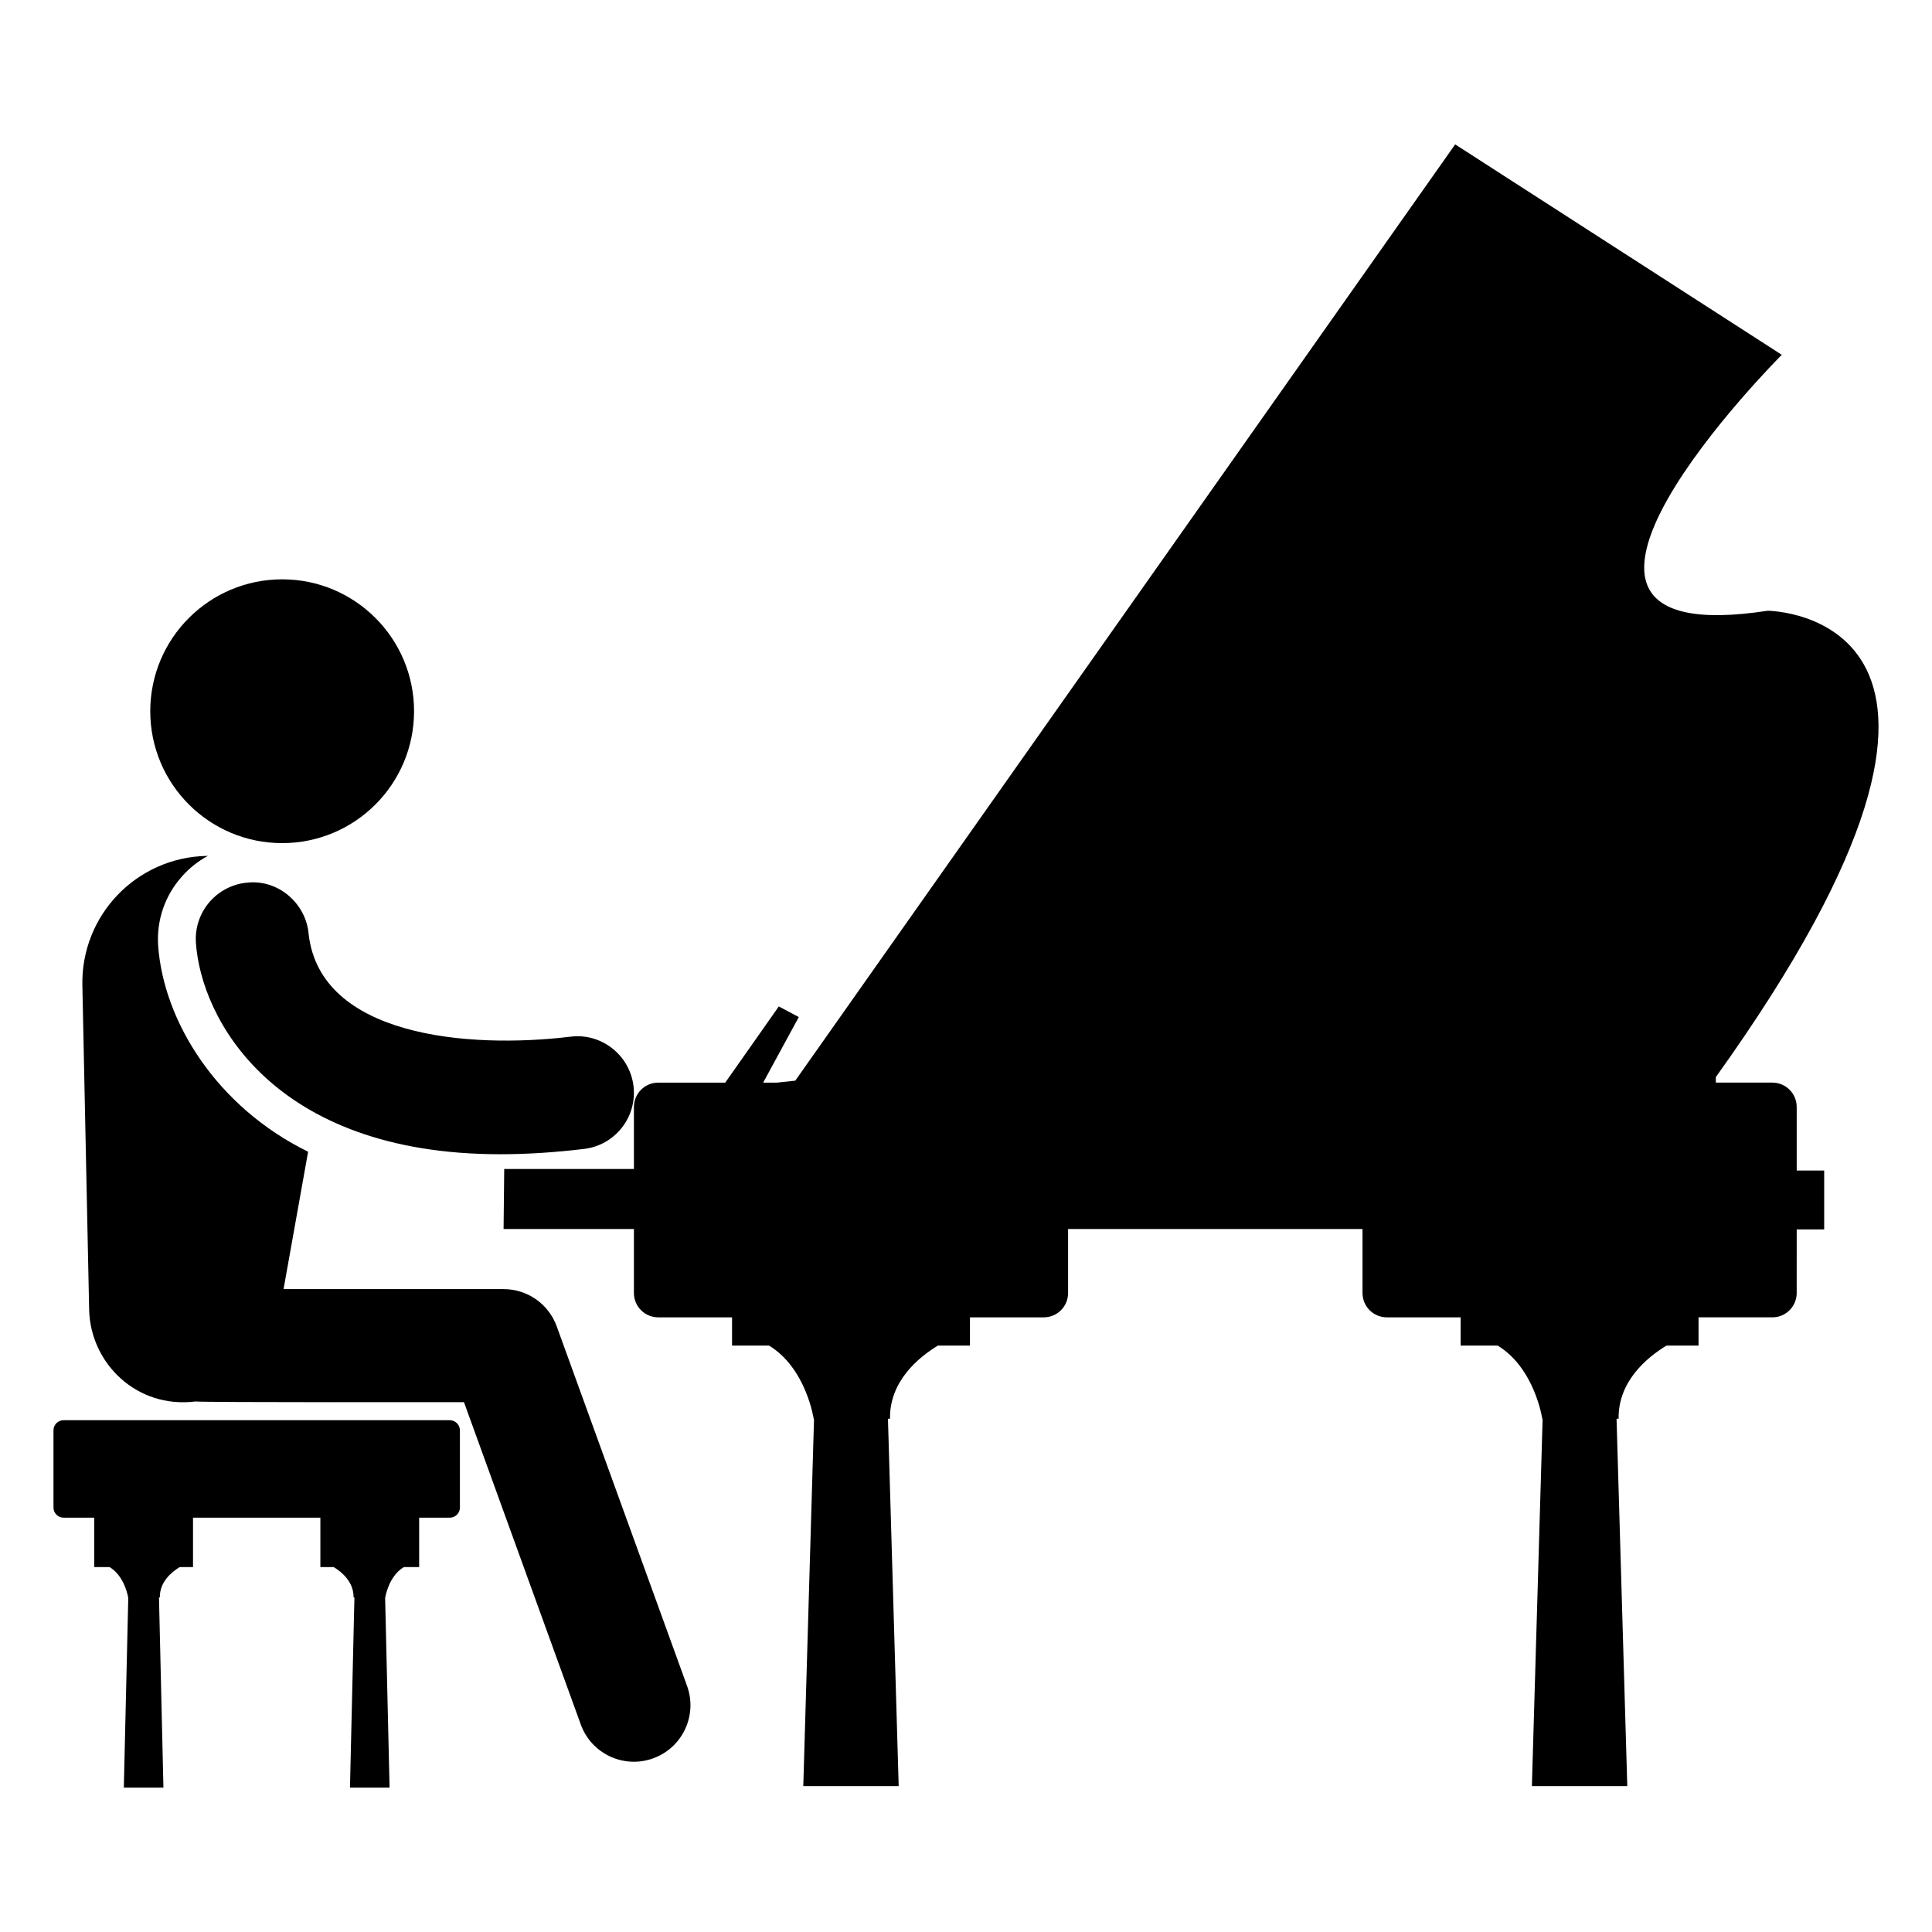 <?xml version="1.0" encoding="UTF-8"?>
<!-- Uploaded to: ICON Repo, www.svgrepo.com, Generator: ICON Repo Mixer Tools -->
<svg fill="#000000" width="800px" height="800px" version="1.1" viewBox="144 144 512 512" xmlns="http://www.w3.org/2000/svg">
 <g>
  <path d="m620.14 437.35c0-3.562-2.887-6.449-6.449-6.449h-14.98v-1.457c88.223-123.18 13.734-123.59 13.734-123.59-75.738 11.652 3.746-67.828 3.746-67.828l-86.555-55.762-174.88 248.12-4.852 0.52h-3.66l9.449-17.375-5.305-2.809-14.188 20.184h-17.754c-3.562 0-6.449 2.887-6.449 6.449v16.438h-34.414l0.039 0.074-0.168 15.84h34.539v16.957c0 3.562 2.887 6.449 6.449 6.449h19.559v7.492h9.824c9.883 6.043 11.828 19.488 11.828 19.488l0.07 0.004-2.844 97.234h25.281l-2.844-97.348c0.23-0.004 0.547-0.008 0.547-0.008-0.156-9.883 7.465-16.191 12.668-19.371h8.516v-7.492h19.559c3.562 0 6.449-2.887 6.449-6.449v-16.957h78.023v16.957c0 3.562 2.887 6.449 6.449 6.449h19.559v7.492h9.824c9.883 6.043 11.828 19.488 11.828 19.488l0.07 0.004-2.844 97.234h25.281l-2.844-97.348c0.23-0.004 0.547-0.008 0.547-0.008-0.156-9.883 7.465-16.191 12.668-19.371h8.516v-7.492h19.559c3.562 0 6.449-2.887 6.449-6.449l0.004-16.852h7.281v-15.605h-7.281v-16.852z"/>
  <path d="m263.19 520.37h-102.34c-1.48 0-2.676 1.199-2.676 2.676v20.473c0 1.48 1.199 2.68 2.68 2.68h8.121v13.098h4.078c4.102 2.508 4.91 8.09 4.91 8.09h0.031l-1.18 50.355h10.496l-1.18-50.402c0.098 0 0.227-0.004 0.227-0.004-0.066-4.106 3.098-6.723 5.258-8.043h3.535v-13.098h33.75v13.098h3.535c2.16 1.32 5.324 3.938 5.262 8.043 0 0 0.129 0 0.227 0.004l-1.18 50.402h10.496l-1.18-50.355h0.031s0.809-5.582 4.91-8.09h4.078v-13.098h8.121c1.48 0 2.68-1.199 2.68-2.68v-20.473c-0.012-1.477-1.215-2.676-2.691-2.676z"/>
  <path d="m291.54 495.5c-2.144-5.926-7.773-9.875-14.082-9.875h-58.312l6.504-36.402c-24.281-11.922-38.344-34.609-39.75-54.73-0.398-6.691 1.797-13.082 6.191-18.078 1.996-2.297 4.394-4.195 6.992-5.594h-0.297c-18.676 0.398-33.355 15.781-32.957 34.355l1.797 85.988c0.359 14.07 12.527 26.195 28.191 24.242 2.332 0.273 68.781 0.176 71.137 0.176l30.957 85.418c2.828 7.812 11.441 11.793 19.184 8.977 7.781-2.816 11.801-11.41 8.984-19.188z"/>
  <path d="m225.8 391.6c-0.664-8.137-7.949-14.406-15.906-13.723-8.262 0.535-14.512 7.672-13.977 15.926 1.312 19.973 20.316 56.082 80.648 56.082 7.012 0 14.426-0.469 22.238-1.41 8.211-0.988 14.074-8.449 13.078-16.668-0.996-8.207-8.504-14.098-16.668-13.078-27.473 3.32-66.305-0.168-69.414-27.129z"/>
  <path d="m253.73 332.48c0 19.305-15.648 34.957-34.953 34.957s-34.957-15.652-34.957-34.957c0-19.305 15.652-34.953 34.957-34.953s34.953 15.648 34.953 34.953"/>
 </g>
</svg>